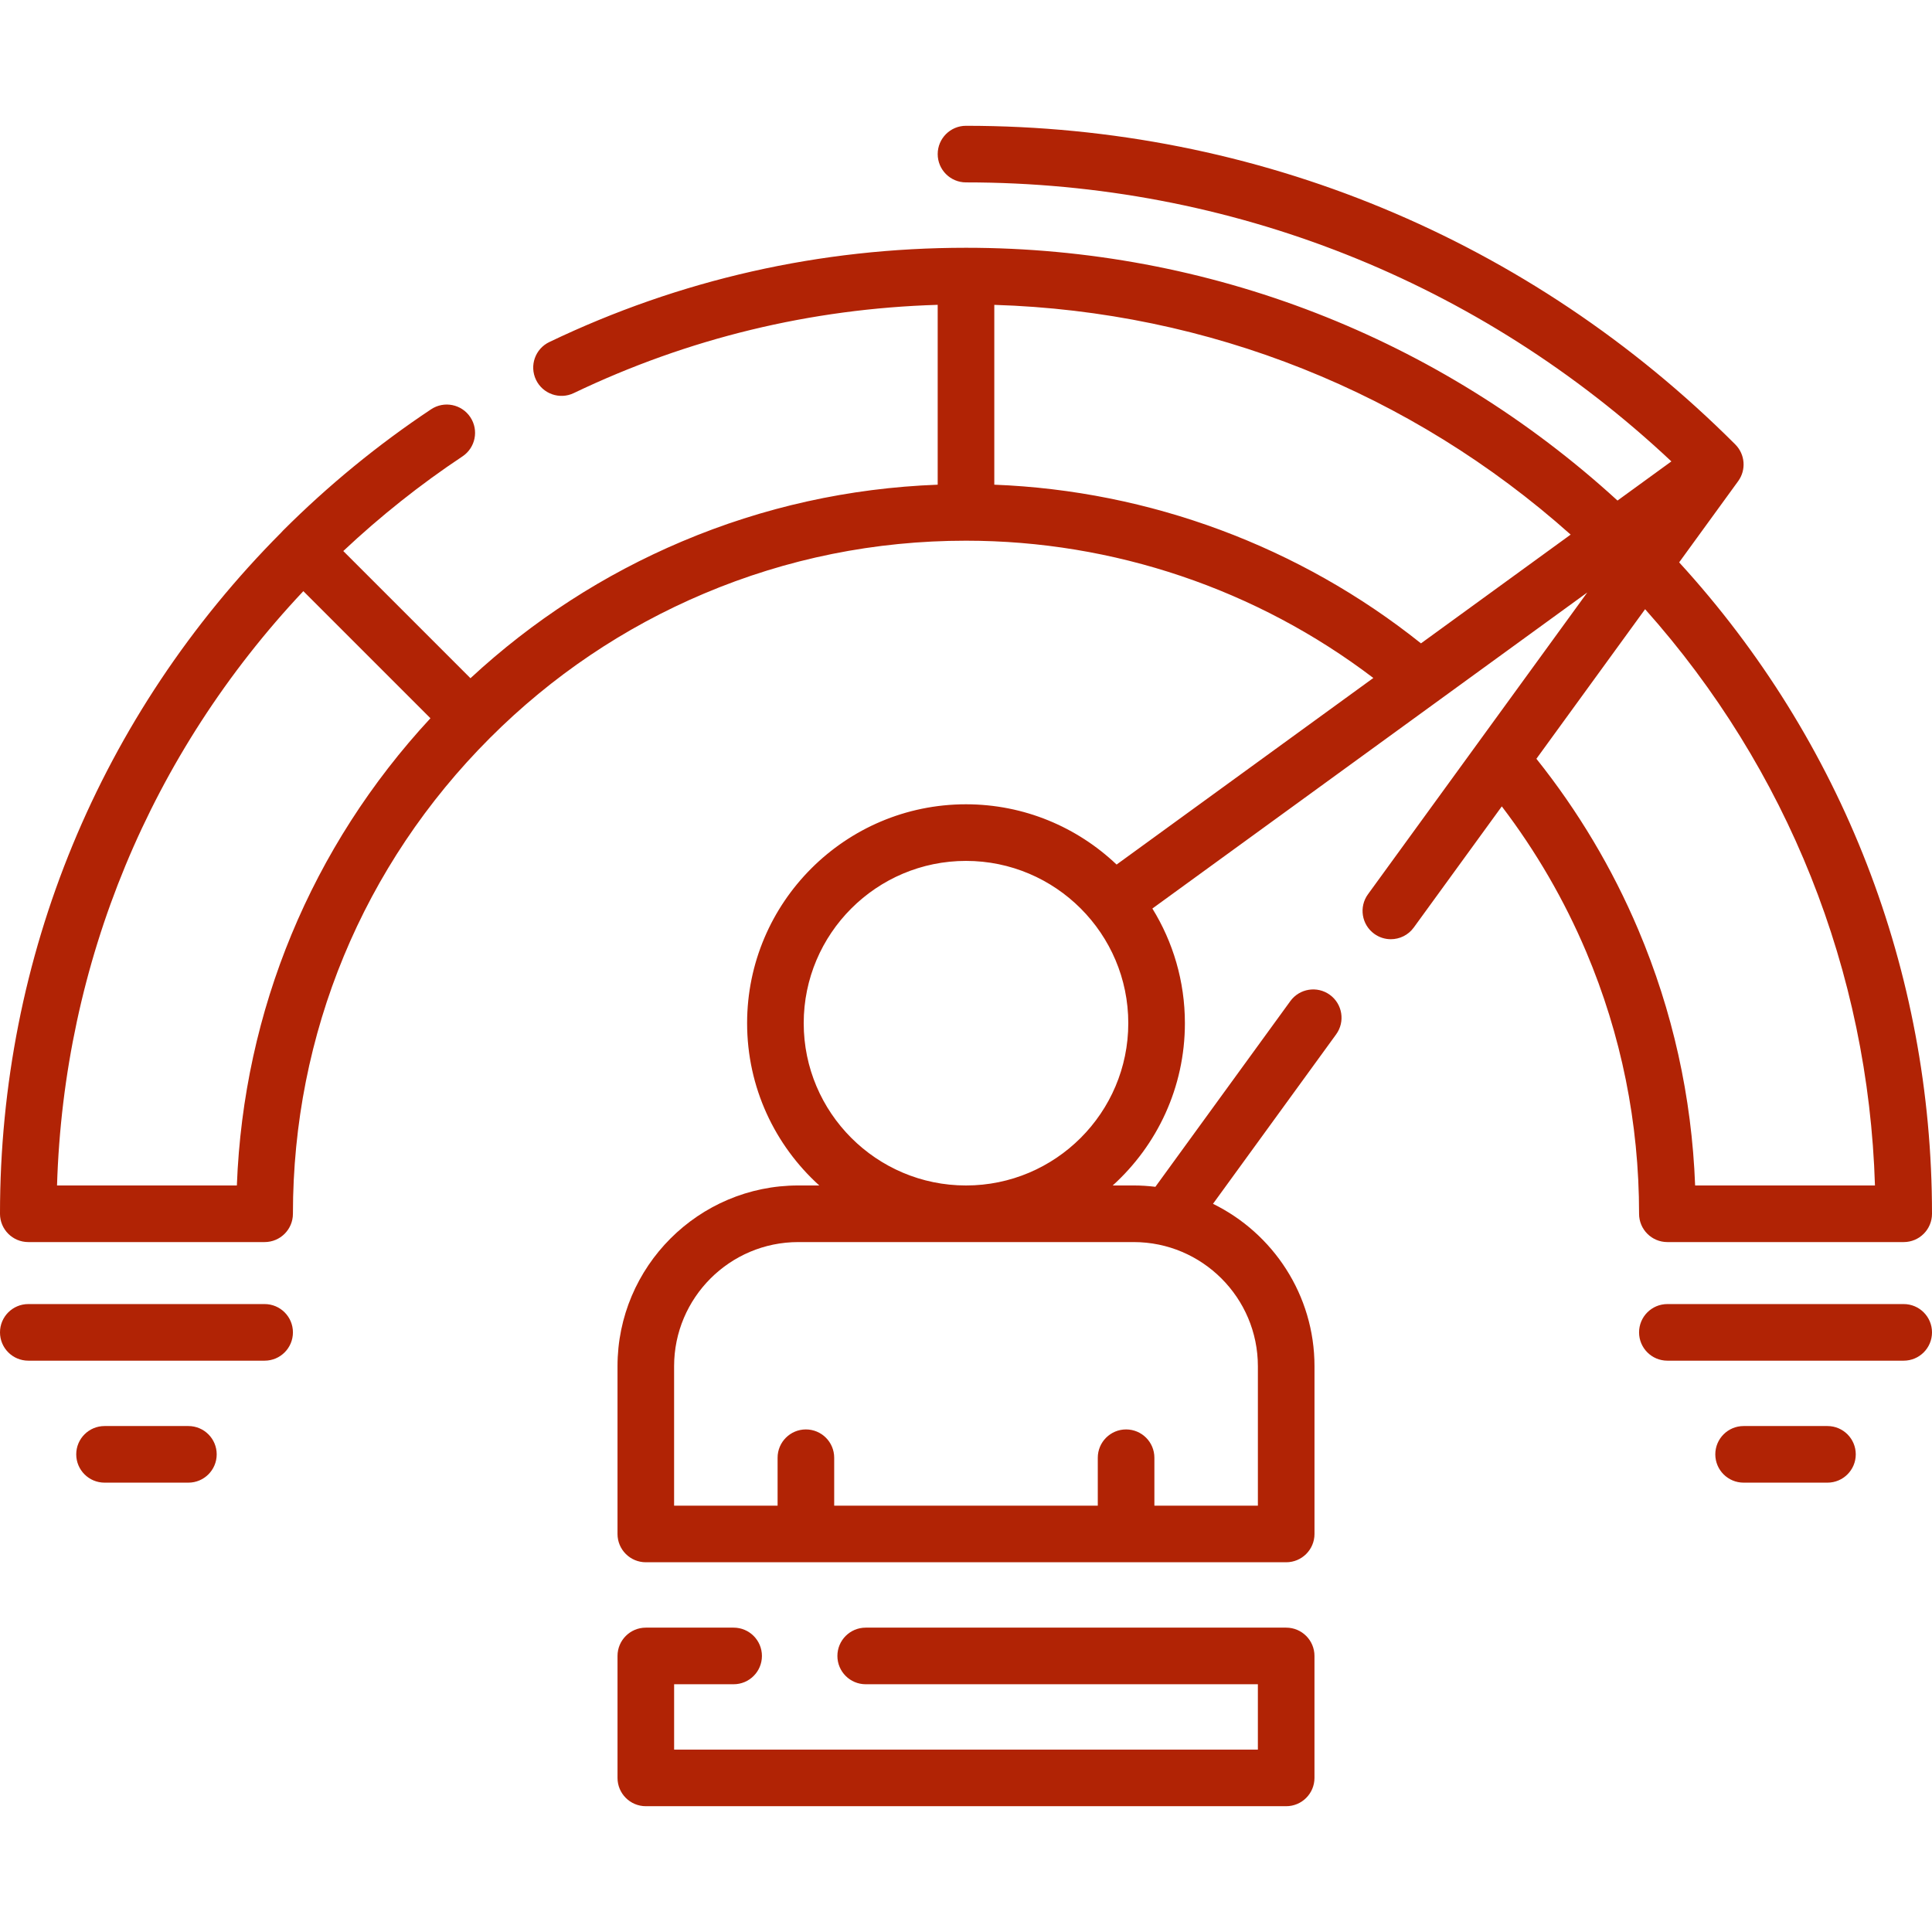 <?xml version="1.0"?>
<svg xmlns="http://www.w3.org/2000/svg" xmlns:xlink="http://www.w3.org/1999/xlink" xmlns:svgjs="http://svgjs.com/svgjs" version="1.1" width="512" height="512" x="0" y="0" viewBox="0 0 512 512" style="enable-background:new 0 0 512 512" xml:space="preserve" class=""><g><g xmlns="http://www.w3.org/2000/svg"><g><path d="m434.37 321.663c0 4.143 3.358 7.5 7.5 7.5h62.63c4.142 0 7.5-3.357 7.5-7.5 0-64.29-23.749-125.343-67.008-172.633l15.645-21.528c2.169-2.984 1.845-7.102-.762-9.711.001-.001.001-.002.002-.003-54.457-54.459-126.862-84.451-203.877-84.451-4.142 0-7.5 3.357-7.5 7.5s3.358 7.5 7.5 7.5c70.065 0 136.094 26.199 186.933 73.94l-14.278 10.376c-47.278-43.248-108.339-66.99-172.655-66.99-38.667 0-75.821 8.406-110.43 24.986-3.736 1.789-5.313 6.269-3.524 10.004 1.79 3.735 6.27 5.314 10.004 3.523 30.327-14.528 62.739-22.379 96.45-23.393v47.665c-23.455.887-46.221 5.928-67.771 15.046-20.726 8.764-39.544 20.946-56.049 36.241l-33.704-33.704c9.825-9.233 20.415-17.652 31.577-25.074 3.449-2.293 4.386-6.949 2.092-10.398-2.293-3.448-6.949-4.387-10.398-2.092-14.058 9.348-27.271 20.172-39.271 32.172-.154.154-.301.315-.44.481-48.071 48.31-74.536 112.4-74.536 180.543 0 4.143 3.358 7.5 7.5 7.5h62.63c4.142 0 7.5-3.357 7.5-7.5 0-47.645 18.554-92.437 52.243-126.126 16.385-16.386 35.461-29.246 56.699-38.227 21.983-9.302 45.342-14.018 69.428-14.018 39.07 0 77.035 12.862 107.951 36.381l-68.041 49.445c-10.407-9.886-24.457-15.971-39.91-15.971-31.986 0-58.008 26.022-58.008 58.008 0 17.04 7.388 32.386 19.126 43.008h-5.565c-26.416 0-47.906 21.491-47.906 47.907v44.447c0 4.143 3.358 7.5 7.5 7.5h169.707c4.142 0 7.5-3.357 7.5-7.5v-44.447c0-18.883-10.985-35.245-26.898-43.044l32.631-44.905c2.435-3.351 1.692-8.041-1.658-10.477-3.351-2.435-8.042-1.692-10.477 1.658l-35.764 49.216c-1.884-.226-3.797-.356-5.741-.356h-5.565c11.738-10.622 19.126-25.968 19.126-43.008 0-11.133-3.159-21.539-8.619-30.382l115.255-83.756-58.121 79.977c-2.435 3.351-1.693 8.041 1.658 10.477 1.332.967 2.874 1.434 4.403 1.434 2.319-.001 4.606-1.072 6.073-3.092l23.334-32.108c9.044 11.876 16.55 24.797 22.362 38.531 9.301 21.982 14.017 45.342 14.017 69.428zm-371.599-7.5h-47.657c1.794-59.051 24.768-114.459 65.276-157.503l33.682 33.682c-31.53 34.013-49.546 77.475-51.301 123.821zm200.729-185.716v-47.656c56.755 1.736 110.421 23.14 152.74 60.883l-39.664 28.824c-32.189-25.696-71.881-40.449-113.076-42.051zm36.947 200.716c18.145 0 32.906 14.762 32.906 32.907v36.947h-27.427v-12.704c0-4.143-3.358-7.5-7.5-7.5s-7.5 3.357-7.5 7.5v12.704h-69.854v-12.704c0-4.143-3.358-7.5-7.5-7.5s-7.5 3.357-7.5 7.5v12.704h-27.427v-36.947c0-18.146 14.762-32.907 32.906-32.907zm-44.447-15c-23.715 0-43.008-19.293-43.008-43.008s19.293-43.008 43.008-43.008 43.008 19.293 43.008 43.008-19.293 43.008-43.008 43.008zm179.971-152.721c37.754 42.33 59.177 95.989 60.914 152.721h-47.657c-.887-23.456-5.943-46.221-15.062-67.773-6.883-16.266-15.959-31.479-27.003-45.307z" fill="#b12305" data-original="#000000" style=""/><path d="m340.85 431.342h-111.43c-4.142 0-7.5 3.357-7.5 7.5s3.358 7.5 7.5 7.5h103.93v17.32h-154.7v-17.32h15.77c4.142 0 7.5-3.357 7.5-7.5s-3.358-7.5-7.5-7.5h-23.27c-4.142 0-7.5 3.357-7.5 7.5v32.32c0 4.143 3.358 7.5 7.5 7.5h169.7c4.142 0 7.5-3.357 7.5-7.5v-32.32c0-4.142-3.358-7.5-7.5-7.5z" fill="#b12305" data-original="#000000" style=""/><path d="m504.5 345.592h-62.63c-4.142 0-7.5 3.357-7.5 7.5s3.358 7.5 7.5 7.5h62.63c4.142 0 7.5-3.357 7.5-7.5s-3.358-7.5-7.5-7.5z" fill="#b12305" data-original="#000000" style=""/><path d="m484.297 377.917h-22.224c-4.142 0-7.5 3.357-7.5 7.5s3.358 7.5 7.5 7.5h22.224c4.142 0 7.5-3.357 7.5-7.5s-3.358-7.5-7.5-7.5z" fill="#b12305" data-original="#000000" style=""/><path d="m70.13 345.592h-62.63c-4.142 0-7.5 3.357-7.5 7.5s3.358 7.5 7.5 7.5h62.63c4.142 0 7.5-3.357 7.5-7.5s-3.358-7.5-7.5-7.5z" fill="#b12305" data-original="#000000" style=""/><path d="m49.927 377.917h-22.224c-4.142 0-7.5 3.357-7.5 7.5s3.358 7.5 7.5 7.5h22.224c4.142 0 7.5-3.357 7.5-7.5s-3.358-7.5-7.5-7.5z" fill="#b12305" data-original="#000000" style=""/></g></g></g></svg>
